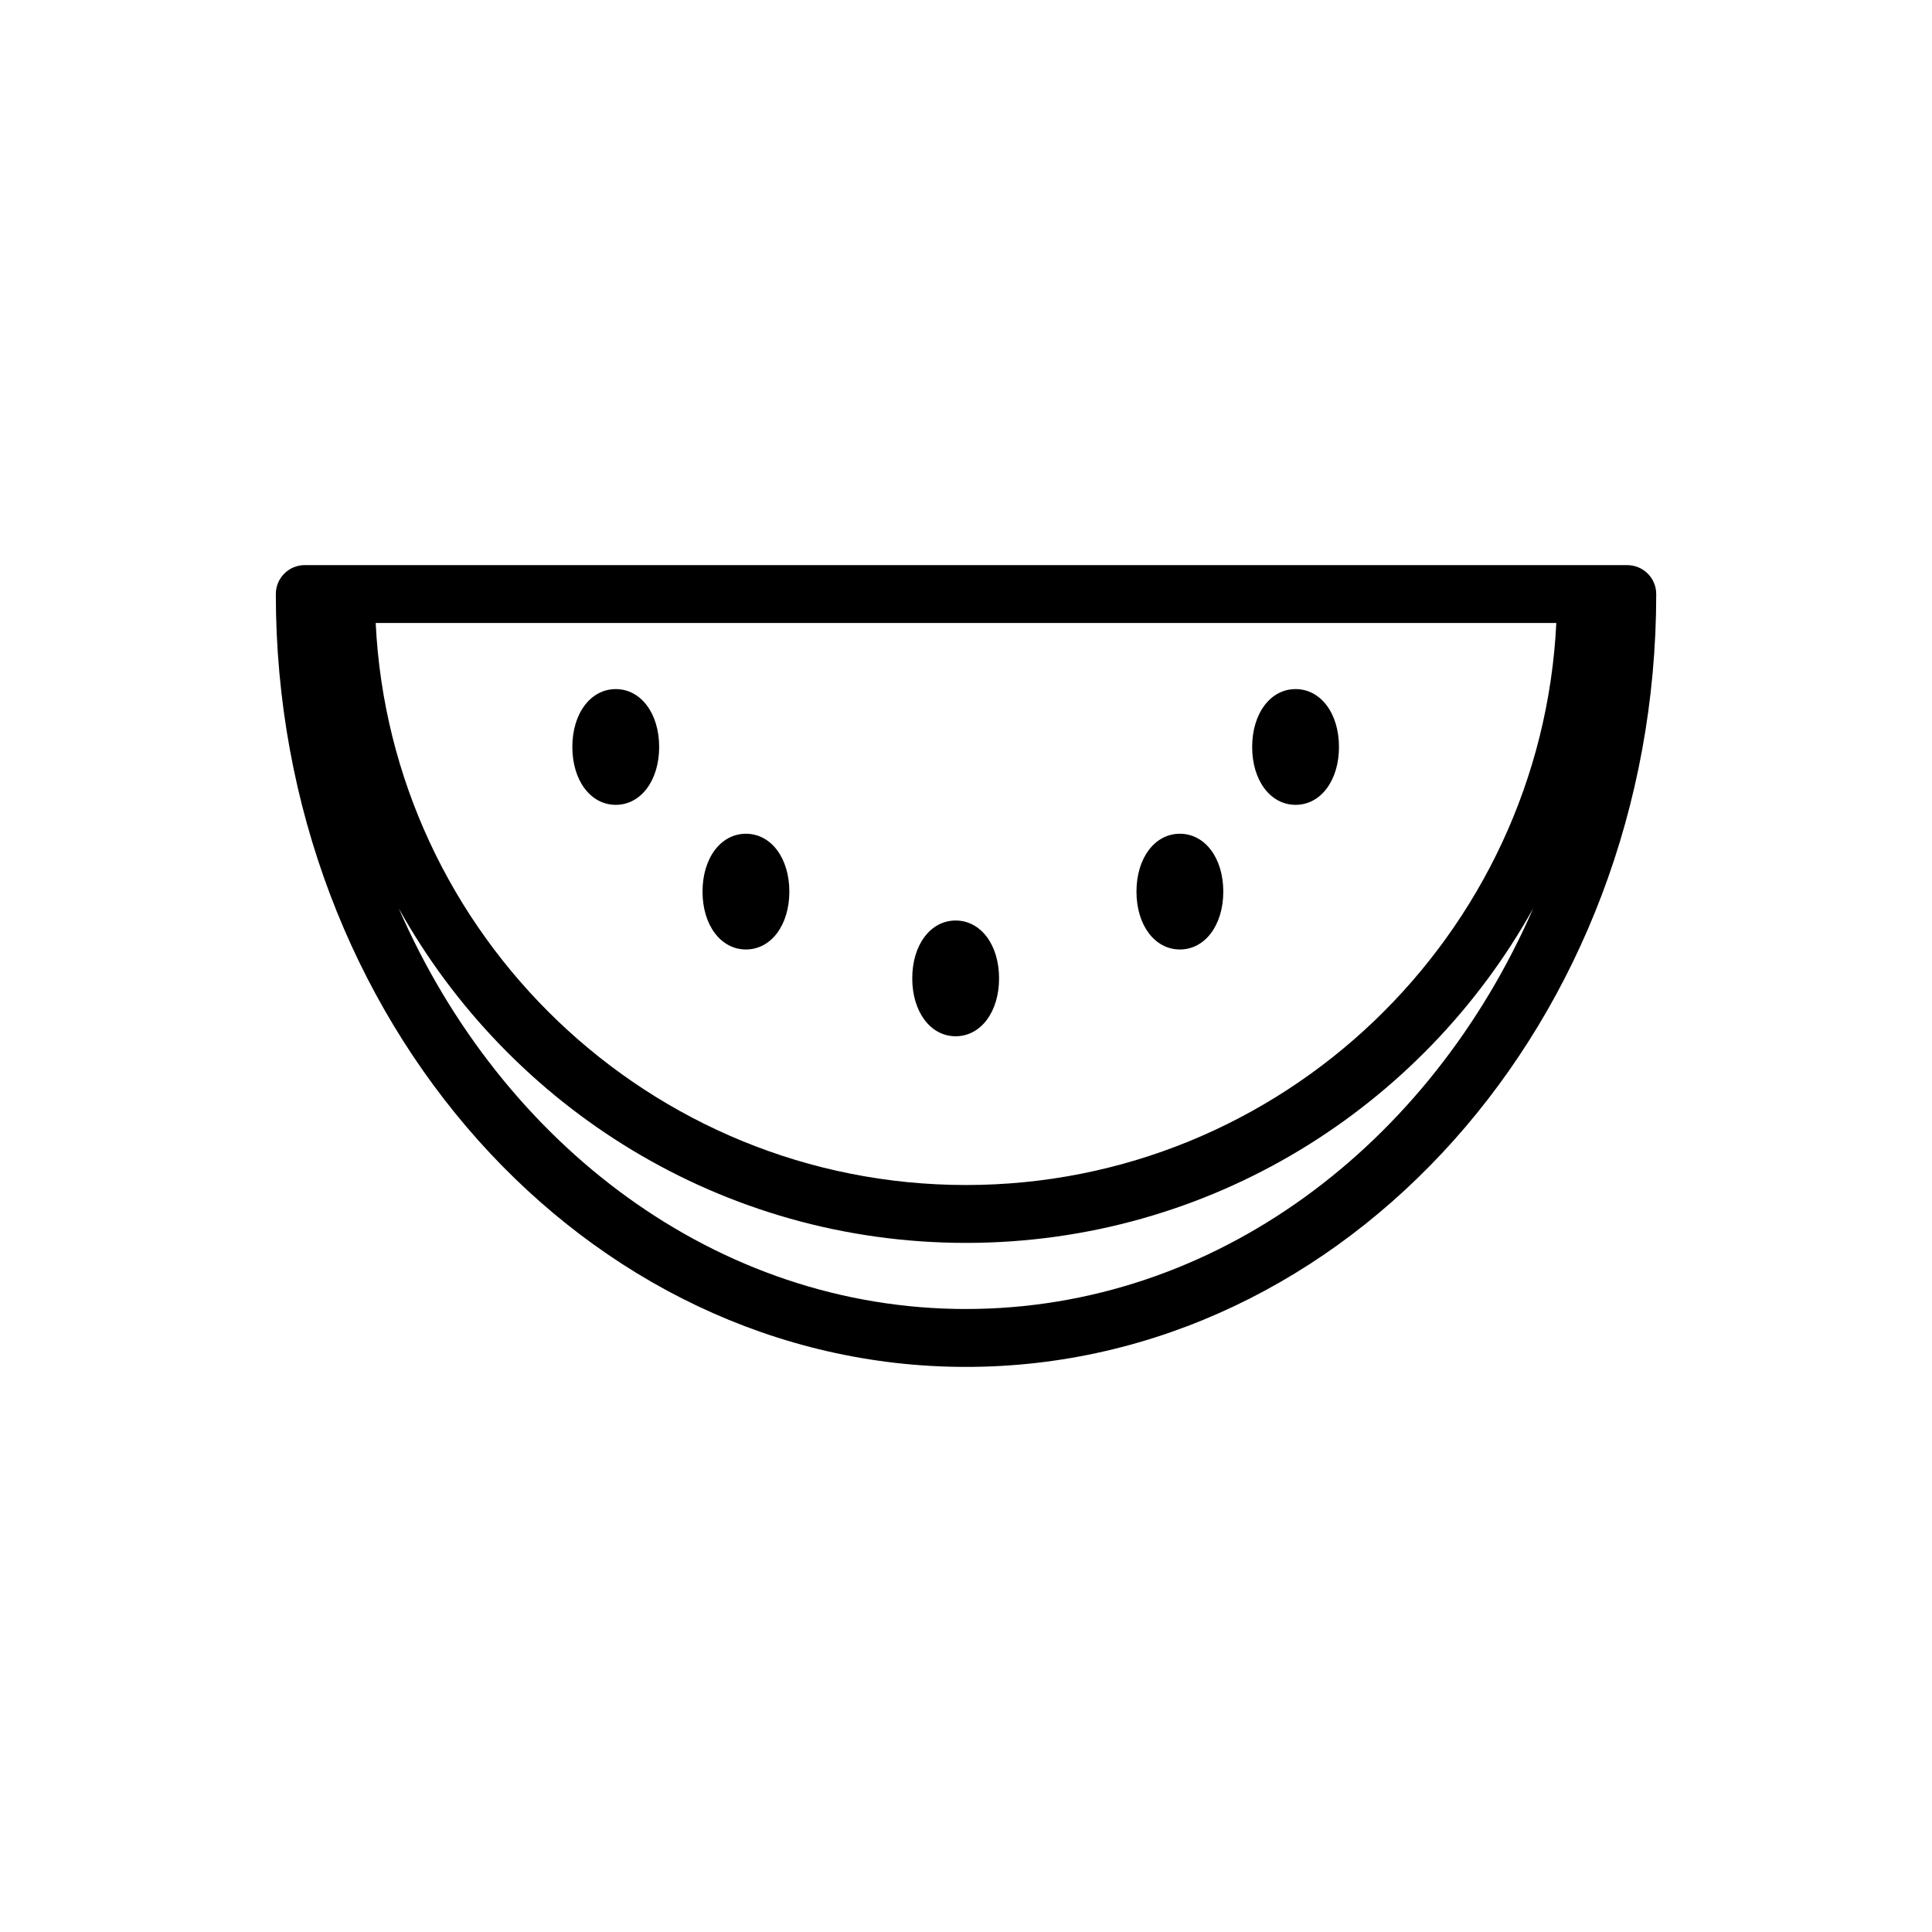 <?xml version="1.0" encoding="UTF-8"?>
<!-- Uploaded to: SVG Repo, www.svgrepo.com, Generator: SVG Repo Mixer Tools -->
<svg fill="#000000" width="800px" height="800px" version="1.1" viewBox="144 144 512 512" xmlns="http://www.w3.org/2000/svg">
 <g>
  <path d="m575.23 293.76h-350.47c-4.231 0-7.664 3.438-7.664 7.664-0.004 112.93 82.043 204.82 182.91 204.82 100.85 0 182.91-91.887 182.91-204.81 0-4.234-3.438-7.668-7.68-7.668zm-175.23 197.14c-65.949 0-122.99-43.398-150.33-106.18 29.383 52.805 85.727 88.66 150.33 88.66 64.598 0 120.93-35.855 150.32-88.664-27.328 62.785-84.371 106.18-150.32 106.18zm0-32.859c-83.789 0-152.42-66.145-156.44-148.95h312.88c-4.027 82.805-72.652 148.95-156.44 148.95z"/>
  <path d="m397.26 418.62c6.66 0 11.504-6.453 11.504-15.34s-4.84-15.332-11.504-15.332c-6.672 0-11.504 6.445-11.504 15.332 0.004 8.883 4.836 15.34 11.504 15.34z"/>
  <path d="m456.68 395.62c6.66 0 11.504-6.445 11.504-15.332 0-8.887-4.84-15.336-11.504-15.336-6.672 0-11.504 6.449-11.504 15.336 0.004 8.887 4.836 15.332 11.504 15.332z"/>
  <path d="m341.68 395.62c6.66 0 11.504-6.445 11.504-15.332 0-8.887-4.84-15.336-11.504-15.336-6.66 0-11.504 6.449-11.504 15.336 0.004 8.887 4.844 15.332 11.504 15.332z"/>
  <path d="m487.34 357.29c6.672 0 11.504-6.453 11.504-15.336 0-8.891-4.832-15.336-11.504-15.336-6.66 0-11.504 6.445-11.504 15.336 0 8.883 4.844 15.336 11.504 15.336z"/>
  <path d="m307.18 357.29c6.66 0 11.504-6.453 11.504-15.336 0-8.891-4.84-15.336-11.504-15.336-6.66 0-11.504 6.445-11.504 15.336 0.004 8.883 4.844 15.336 11.504 15.336z"/>
 </g>
</svg>
